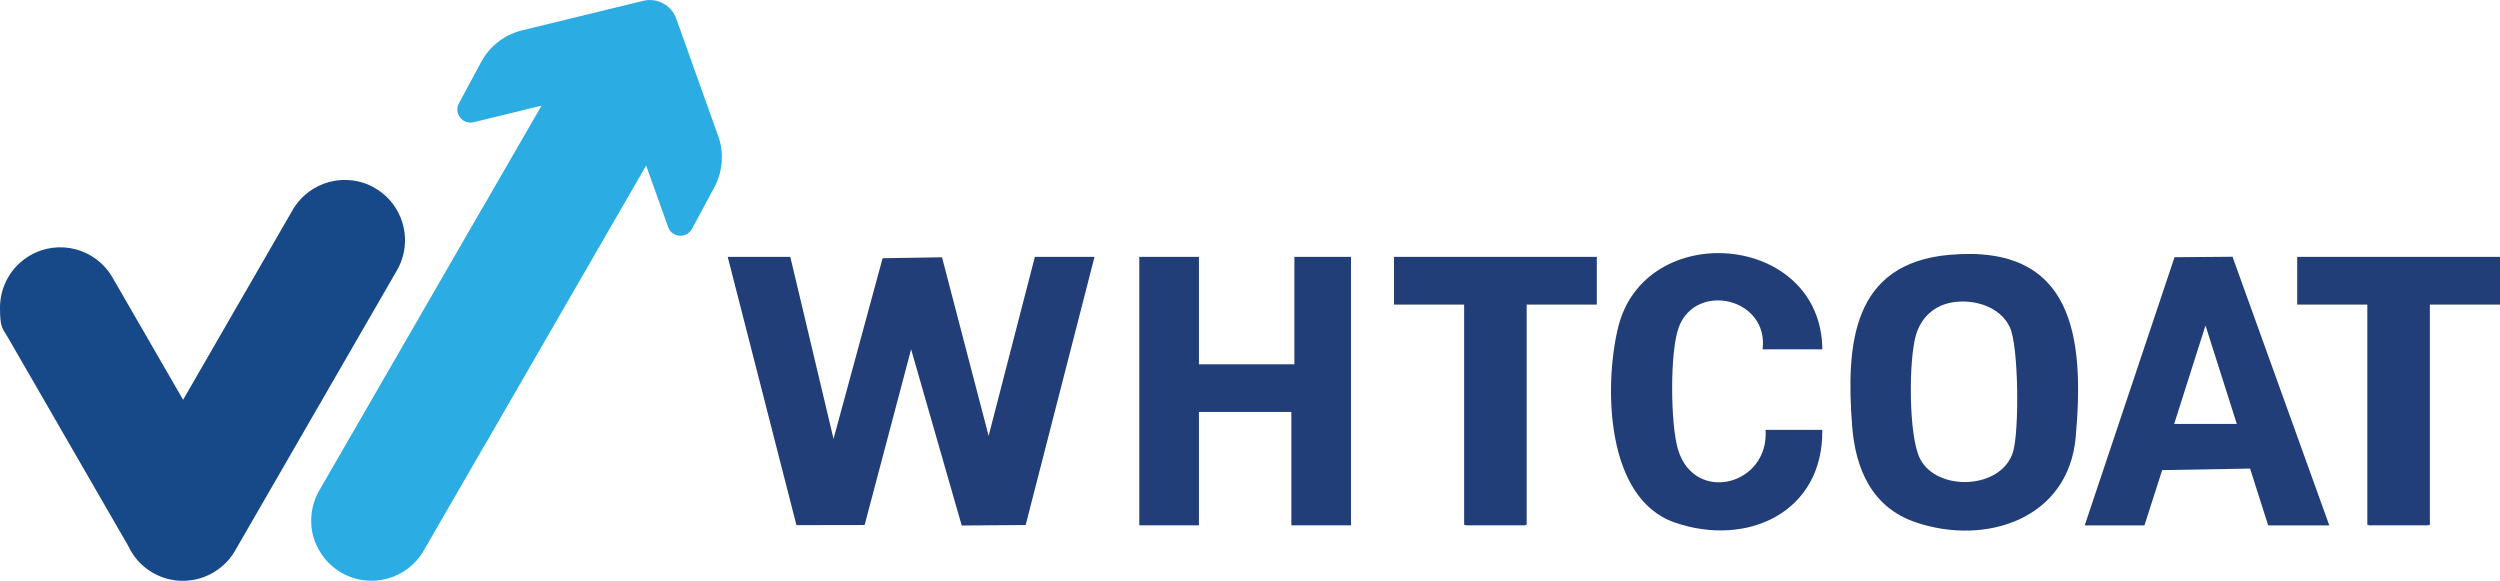 <?xml version="1.0" encoding="UTF-8"?>
<svg id="Layer_1" xmlns="http://www.w3.org/2000/svg" width="4070.3" height="945.6" viewBox="0 0 4070.3 945.6">
  <defs>
    <style>
      .cls-1 {
        fill: #2bace2;
      }

      .cls-2 {
        fill: #213e78;
      }

      .cls-3 {
        fill: #174888;
      }
    </style>
  </defs>
  <g>
    <path class="cls-3" d="M610.4,306.1c-46.9-27.1-106.9-11-134,35.9l-178.3,308.9-115-199.2c-27.1-46.9-87.1-63-134-35.9C17.6,434,0,467,0,500.9s4.2,33.5,13.1,48.9l195.6,338.9c2.5,5.5,5.6,10.7,9.1,15.7,7.9,11.2,18.3,20.8,30.9,28.1,46.9,27.1,106.9,11,134-35.9l28.6-49.5,235-407c8.9-15.4,13.1-32.3,13.1-48.9,0-33.9-17.6-66.9-49-85Z"/>
    <path class="cls-1" d="M1169.2,221.3l-39.2-109.8-29-81.1c-7.9-22.1-31.1-34.6-53.9-29l-197,48c-28.5,6.9-52.7,25.6-66.6,51.4l-36.3,67.4c-8.8,16.2,5.9,35.2,23.8,30.8l110.7-27-4.2,7.3-91.5,158.4c-.9,1.4-1.8,2.8-2.6,4.3l-178.3,308.9-85.2,147.5c-8.9,15.4-13.2,32.3-13.2,48.9s3.1,28.4,9.1,41.3c2.5,5.5,5.6,10.7,9.1,15.7,7.9,11.2,18.3,20.8,30.9,28.1,46.9,27.1,106.9,11,134-35.9l28.6-49.5,70.3-121.7c.8-1.3,1.7-2.7,2.5-4l28.3-49.1,232.5-402.7,35.8,100.2c6.2,17.4,30.1,19.2,38.8,2.9l36.3-67.4c13.9-25.8,16.2-56.3,6.4-83.9Z"/>
  </g>
  <g>
    <polygon class="cls-2" points="1286.7 418.2 1357.1 714.5 1437 420.4 1533.7 418.9 1609.6 709.6 1684.9 418.2 1782 418.2 1669.9 854.8 1565.8 855.6 1483.4 568.7 1407.7 854.8 1296.7 855 1184.8 418.2 1286.7 418.2"/>
    <path class="cls-2" d="M3174.7,414.8c202.1-17.5,219.3,135.3,204.8,297.1-11.9,133-146,177-259.9,138.7-71.7-24.1-98.8-86.7-104.2-158.1-9.9-132.4,0-263.9,159.2-277.7ZM3179.2,492.2c-29.6,4.8-50.7,23.9-59.5,52.2-12.3,39.8-12.6,165.7,6.4,202.6,27.7,53.9,132.3,50.2,151.3-11,10.3-33.4,9.4-171.9-5.1-203.2-15.7-33.7-58.3-46.2-93-40.6Z"/>
    <polygon class="cls-2" points="2199.6 418.2 2199.6 855.3 2102.5 855.3 2102.5 670.7 1952 670.7 1952 855.3 1854.9 855.3 1854.9 418.2 1952 418.2 1952 593.1 2057.9 593.1 2057.9 593.1 2107.4 593.1 2107.4 418.2 2199.6 418.2"/>
    <path class="cls-2" d="M3394.2,855.3l146.2-436.5,94.4-.8,157.6,437.4h-99.5l-29.5-92.5-143.1,2.5-28.9,90h-97.1ZM3641.8,690.2l-51-160.3-51,160.3h102Z"/>
    <path class="cls-2" d="M2966.8,568.8h-97.1c10.4-83.3-107.8-110.6-136.2-36.7-15.1,39.4-13.9,160-1.2,200.8,27.4,87.8,148.1,57.4,142.3-33h92.3c2,134.6-123,191.6-240.5,150.7-112-39-114.9-220.6-92.3-316,42.5-179.7,331.3-156.1,332.9,34.2Z"/>
    <polygon class="cls-2" points="3740.1 418.2 3740.1 495.9 3854.3 495.9 3854.3 854.6 3856.6 854.6 3856.6 855.3 3953.8 855.3 3953.8 854.6 3956.1 854.6 3956.1 495.9 4070.3 495.9 4070.3 418.2 3740.1 418.2"/>
    <polygon class="cls-2" points="2269.6 418.2 2269.6 495.9 2383.8 495.9 2383.8 854.6 2386.1 854.6 2386.1 855.3 2483.3 855.3 2483.3 854.6 2485.6 854.6 2485.6 495.9 2599.8 495.9 2599.8 418.2 2269.6 418.2"/>
  </g>
</svg>